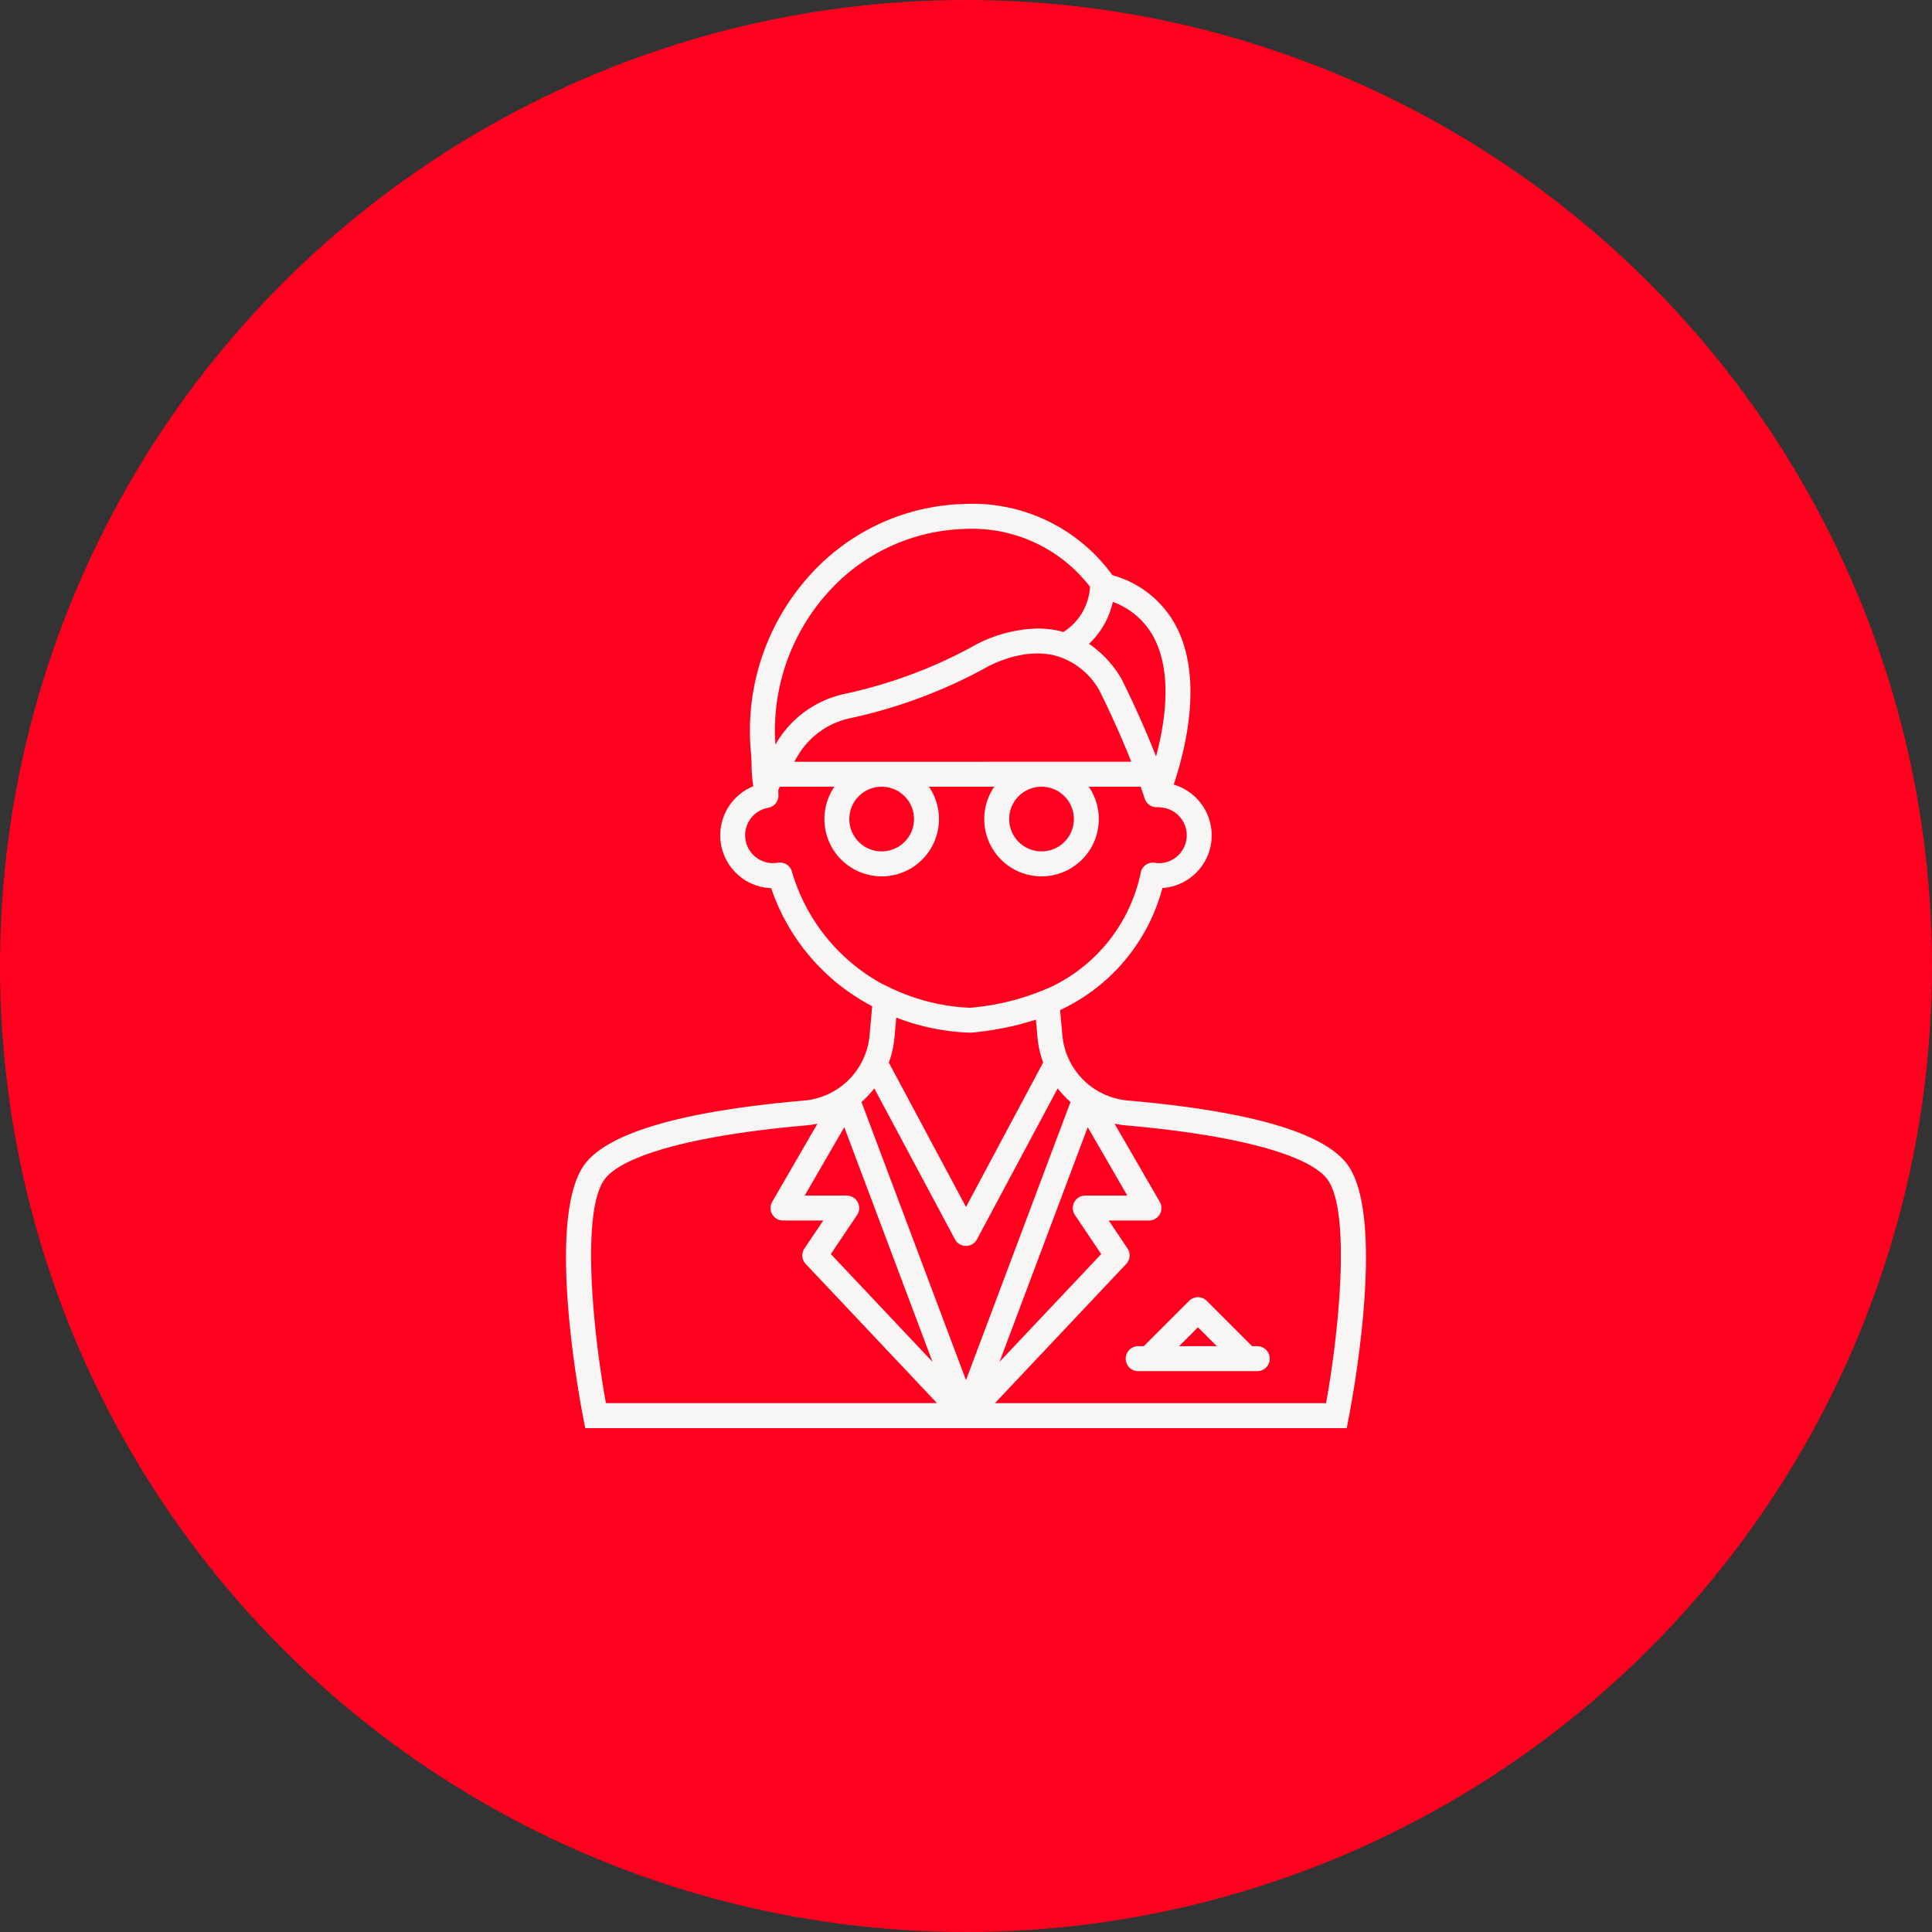 <svg xmlns="http://www.w3.org/2000/svg" width="172" height="172" viewBox="0 0 172 172">
  <rect x="0" y="0" width="172" height="172" fill="#333333" stroke="none"/>
  <g id="icn_ceo" transform="translate(-141 -50)">
    <circle id="Ellipse_26" data-name="Ellipse 26" cx="86" cy="86" r="86" transform="translate(141 50)" fill="#ff011f"/>
    <path id="Pfad_831" data-name="Pfad 831" d="M62.989,61.115A6.407,6.407,0,0,1,57.163,55.3l-.2-2.238A16.729,16.729,0,0,0,66.071,42.2a4.705,4.705,0,0,0,1-9.21c.931-2.738,2.646-9.121.344-13.852a9.133,9.133,0,0,0-5.794-4.788A15.381,15.381,0,0,0,48.359,8.009a19.158,19.158,0,0,0-13.917,6.612,20.588,20.588,0,0,0-5,15.557c.034.347.042.707.051,1.074a13.909,13.909,0,0,0,.15,1.888,4.71,4.71,0,0,0,1.594,9.071,18.617,18.617,0,0,0,8.994,10.51L40,55.3a6.407,6.407,0,0,1-5.826,5.818c-10.692.932-17.232,2.8-19.44,5.55-3.63,4.523-.584,20.866-.224,22.715l.175.9H82.478l.175-.9c.359-1.849,3.407-18.192-.224-22.715C80.221,63.914,73.681,62.047,62.989,61.115ZM58.282,71.309l2.338,3.478L51.57,84.38,59.42,63.491l3.522,6.085H59.205a1.112,1.112,0,0,0-.923,1.732Zm-9.7,14.7L39.277,61.245a8.639,8.639,0,0,0,1.142-1.209L47.6,73.474a1.112,1.112,0,0,0,1.961,0l7.183-13.437a8.637,8.637,0,0,0,1.142,1.208ZM38.941,70.166a1.111,1.111,0,0,0-.981-.589H34.224l3.522-6.085L45.6,84.38l-9.05-9.593,2.337-3.478A1.111,1.111,0,0,0,38.941,70.166ZM58.187,36.058a2.879,2.879,0,1,1-2.879-2.879A2.882,2.882,0,0,1,58.187,36.058Zm-24.9-5.1c.124-.208.25-.419.379-.63A7.132,7.132,0,0,1,38.176,27.1a44.7,44.7,0,0,0,12.006-4.425c.031-.019,3.148-1.926,6.258-1.191a6.492,6.492,0,0,1,4.016,3.123c.019.037,1.463,2.877,2.841,6.348Zm10.666,5.1a2.879,2.879,0,1,1-2.88-2.879A2.883,2.883,0,0,1,43.956,36.058ZM65.416,20.11c1.551,3.182.852,7.519.088,10.377-1.446-3.7-3-6.747-3.11-6.965a9.71,9.71,0,0,0-2.861-3.066,7.23,7.23,0,0,0,2.121-3.73A6.719,6.719,0,0,1,65.416,20.11Zm-29.3-4.021a16.959,16.959,0,0,1,12.315-5.857,13.239,13.239,0,0,1,11.191,5.145,5.1,5.1,0,0,1-2.373,4.031c-.1-.027-.193-.062-.294-.086a8.651,8.651,0,0,0-2-.227,12.394,12.394,0,0,0-5.92,1.678,42.449,42.449,0,0,1-11.345,4.159,9.369,9.369,0,0,0-5.919,4.237l-.155.256A18.356,18.356,0,0,1,36.112,16.089ZM33.076,40.7a1.11,1.11,0,0,0-1.242-.757,2.481,2.481,0,0,1-.861-4.887,1.112,1.112,0,0,0,.911-1.157c-.011-.184-.013-.324-.012-.451l.148-.27h4.849a5.1,5.1,0,1,0,8.415,0H51.1a5.1,5.1,0,1,0,8.415,0h4.617c.125.355.248.71.365,1.066a1.111,1.111,0,0,0,1.011.764h.045a1.077,1.077,0,0,0,.132-.02,1.053,1.053,0,0,0,.135.03,2.485,2.485,0,0,1-.076,4.969,2.432,2.432,0,0,1-.352-.04,1.11,1.11,0,0,0-1.242.833,14.556,14.556,0,0,1-8.044,10.245l-.754.315a21.871,21.871,0,0,1-6.407,1.517h0a18.012,18.012,0,0,1-7.06-1.759l-.769-.367A16.709,16.709,0,0,1,33.076,40.7Zm15.9,14.376h.077c.6-.054,1.189-.13,1.767-.219.236-.036.464-.078.693-.119.309-.056.615-.115.916-.181s.574-.127.852-.2c.19-.049.375-.1.561-.156.325-.092.653-.181.962-.284l.142,1.573a8.68,8.68,0,0,0,.506,2.241L48.583,70.591,41.711,57.737a8.68,8.68,0,0,0,.506-2.241l.159-1.766a19.917,19.917,0,0,0,6.543,1.348ZM16.47,68.056c1.737-2.163,8.261-3.886,17.9-4.727a8.666,8.666,0,0,0,.987-.15l-4.024,6.952A1.112,1.112,0,0,0,32.3,71.8h3.578L34.2,74.284a1.112,1.112,0,0,0,.114,1.383L46,88.055H16.526C15.315,81.365,14.318,70.737,16.47,68.056Zm64.169,20H51.161L62.847,75.667a1.112,1.112,0,0,0,.114-1.383L61.292,71.8H64.87a1.112,1.112,0,0,0,.962-1.669l-4.024-6.952a8.654,8.654,0,0,0,.988.15c9.638.84,16.162,2.563,17.9,4.727C82.845,70.735,81.85,81.364,80.639,88.055Z" transform="translate(178.417 86.86)" fill="#f7f6f4"/>
    <path id="Pfad_832" data-name="Pfad 832" d="M69.491,75.881h-.45l-4.036-4.036a1.111,1.111,0,0,0-1.572,0L59.4,75.881h-.5a1.112,1.112,0,1,0,0,2.224h10.6a1.112,1.112,0,1,0,0-2.224Zm-6.949,0L64.22,74.2,65.9,75.881Z" transform="translate(183.43 93.966)" fill="#f7f6f4"/>
  </g>
</svg>
